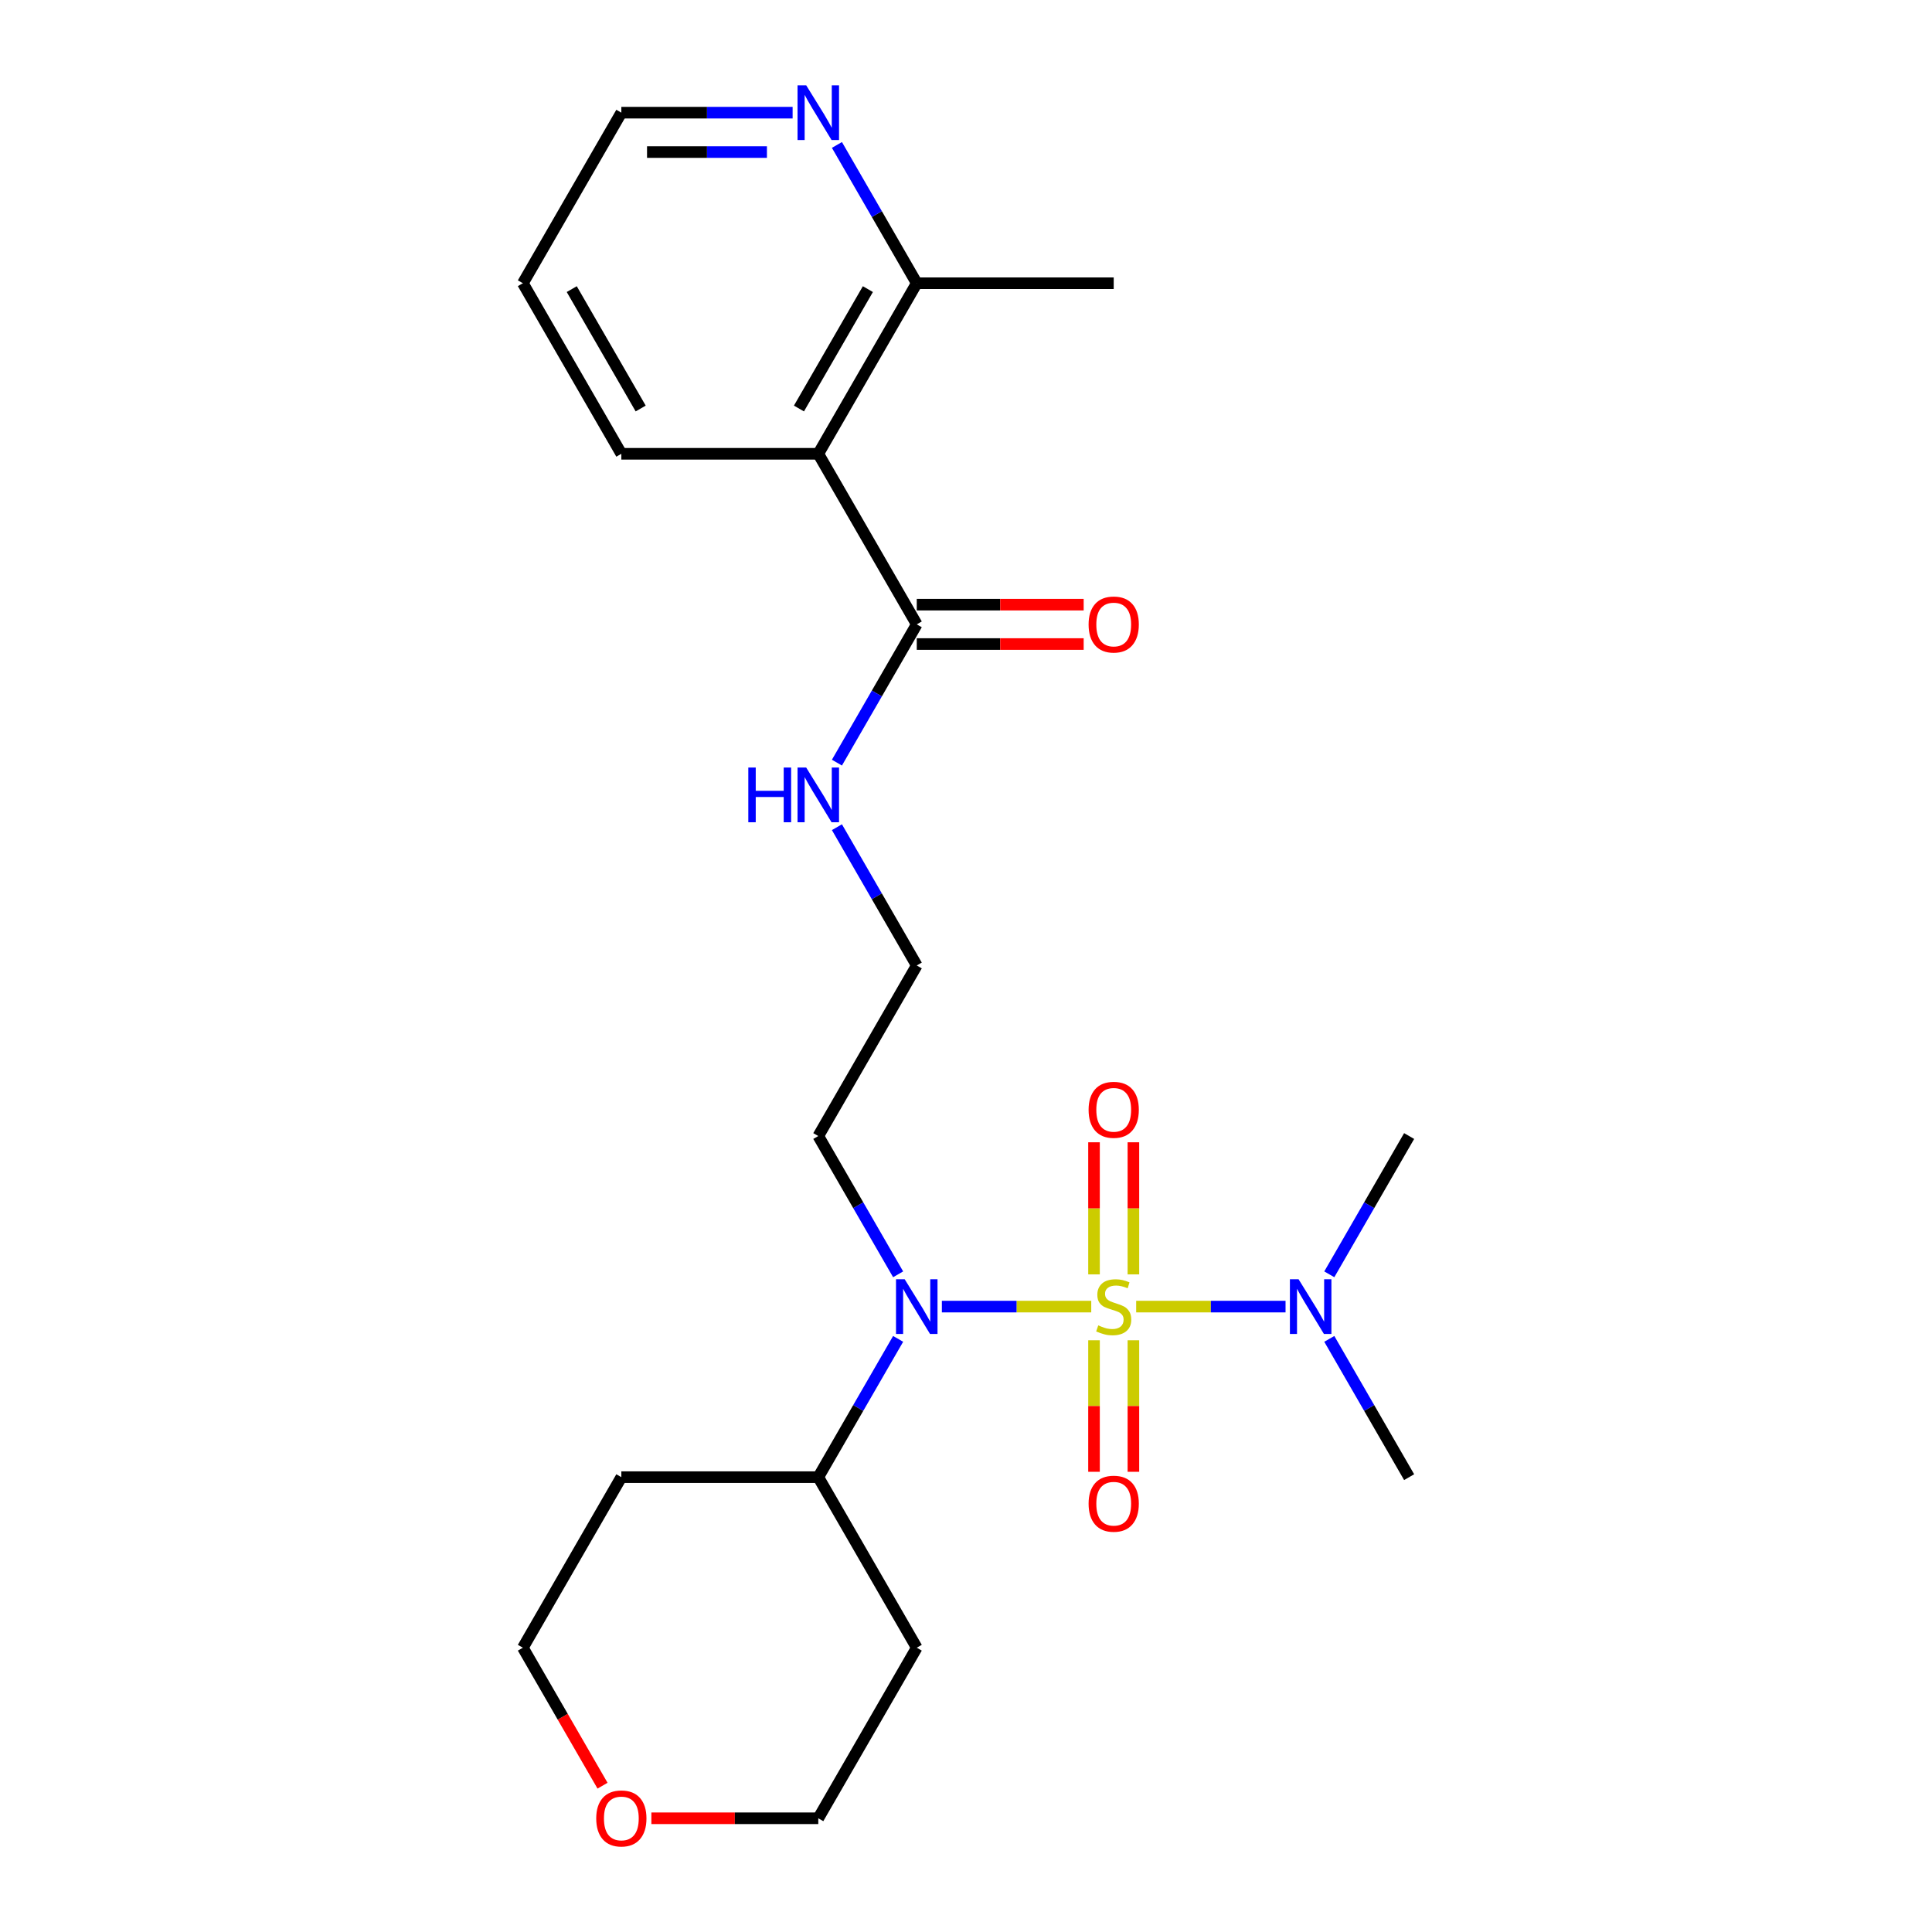 <?xml version='1.0' encoding='iso-8859-1'?>
<svg version='1.1' baseProfile='full'
              xmlns='http://www.w3.org/2000/svg'
                      xmlns:rdkit='http://www.rdkit.org/xml'
                      xmlns:xlink='http://www.w3.org/1999/xlink'
                  xml:space='preserve'
width='1000px' height='1000px' viewBox='0 0 1000 1000'>
<!-- END OF HEADER -->
<rect style='opacity:1.0;fill:#FFFFFF;stroke:none' width='1000' height='1000' x='0' y='0'> </rect>
<path class='bond-0' d='M 564.826,676.292 L 526.17,676.292' style='fill:none;fill-rule:evenodd;stroke:#CCCC00;stroke-width:6px;stroke-linecap:butt;stroke-linejoin:miter;stroke-opacity:1' />
<path class='bond-0' d='M 526.17,676.292 L 487.513,676.292' style='fill:none;fill-rule:evenodd;stroke:#0000FF;stroke-width:6px;stroke-linecap:butt;stroke-linejoin:miter;stroke-opacity:1' />
<path class='bond-3' d='M 588.083,676.292 L 626.74,676.292' style='fill:none;fill-rule:evenodd;stroke:#CCCC00;stroke-width:6px;stroke-linecap:butt;stroke-linejoin:miter;stroke-opacity:1' />
<path class='bond-3' d='M 626.74,676.292 L 665.396,676.292' style='fill:none;fill-rule:evenodd;stroke:#0000FF;stroke-width:6px;stroke-linecap:butt;stroke-linejoin:miter;stroke-opacity:1' />
<path class='bond-4' d='M 586.649,659.623 L 586.649,625.434' style='fill:none;fill-rule:evenodd;stroke:#CCCC00;stroke-width:6px;stroke-linecap:butt;stroke-linejoin:miter;stroke-opacity:1' />
<path class='bond-4' d='M 586.649,625.434 L 586.649,591.244' style='fill:none;fill-rule:evenodd;stroke:#FF0000;stroke-width:6px;stroke-linecap:butt;stroke-linejoin:miter;stroke-opacity:1' />
<path class='bond-4' d='M 566.261,659.623 L 566.261,625.434' style='fill:none;fill-rule:evenodd;stroke:#CCCC00;stroke-width:6px;stroke-linecap:butt;stroke-linejoin:miter;stroke-opacity:1' />
<path class='bond-4' d='M 566.261,625.434 L 566.261,591.244' style='fill:none;fill-rule:evenodd;stroke:#FF0000;stroke-width:6px;stroke-linecap:butt;stroke-linejoin:miter;stroke-opacity:1' />
<path class='bond-5' d='M 566.261,693.72 L 566.261,727.759' style='fill:none;fill-rule:evenodd;stroke:#CCCC00;stroke-width:6px;stroke-linecap:butt;stroke-linejoin:miter;stroke-opacity:1' />
<path class='bond-5' d='M 566.261,727.759 L 566.261,761.798' style='fill:none;fill-rule:evenodd;stroke:#FF0000;stroke-width:6px;stroke-linecap:butt;stroke-linejoin:miter;stroke-opacity:1' />
<path class='bond-5' d='M 586.649,693.72 L 586.649,727.759' style='fill:none;fill-rule:evenodd;stroke:#CCCC00;stroke-width:6px;stroke-linecap:butt;stroke-linejoin:miter;stroke-opacity:1' />
<path class='bond-5' d='M 586.649,727.759 L 586.649,761.798' style='fill:none;fill-rule:evenodd;stroke:#FF0000;stroke-width:6px;stroke-linecap:butt;stroke-linejoin:miter;stroke-opacity:1' />
<path class='bond-8' d='M 464.868,693 L 444.207,728.787' style='fill:none;fill-rule:evenodd;stroke:#0000FF;stroke-width:6px;stroke-linecap:butt;stroke-linejoin:miter;stroke-opacity:1' />
<path class='bond-8' d='M 444.207,728.787 L 423.545,764.574' style='fill:none;fill-rule:evenodd;stroke:#000000;stroke-width:6px;stroke-linecap:butt;stroke-linejoin:miter;stroke-opacity:1' />
<path class='bond-11' d='M 464.868,659.583 L 444.207,623.796' style='fill:none;fill-rule:evenodd;stroke:#0000FF;stroke-width:6px;stroke-linecap:butt;stroke-linejoin:miter;stroke-opacity:1' />
<path class='bond-11' d='M 444.207,623.796 L 423.545,588.01' style='fill:none;fill-rule:evenodd;stroke:#000000;stroke-width:6px;stroke-linecap:butt;stroke-linejoin:miter;stroke-opacity:1' />
<path class='bond-1' d='M 423.545,234.881 L 474.515,323.163' style='fill:none;fill-rule:evenodd;stroke:#000000;stroke-width:6px;stroke-linecap:butt;stroke-linejoin:miter;stroke-opacity:1' />
<path class='bond-6' d='M 423.545,234.881 L 474.515,146.599' style='fill:none;fill-rule:evenodd;stroke:#000000;stroke-width:6px;stroke-linecap:butt;stroke-linejoin:miter;stroke-opacity:1' />
<path class='bond-6' d='M 413.534,211.445 L 449.213,149.647' style='fill:none;fill-rule:evenodd;stroke:#000000;stroke-width:6px;stroke-linecap:butt;stroke-linejoin:miter;stroke-opacity:1' />
<path class='bond-16' d='M 423.545,234.881 L 321.606,234.881' style='fill:none;fill-rule:evenodd;stroke:#000000;stroke-width:6px;stroke-linecap:butt;stroke-linejoin:miter;stroke-opacity:1' />
<path class='bond-2' d='M 474.515,323.163 L 453.854,358.95' style='fill:none;fill-rule:evenodd;stroke:#000000;stroke-width:6px;stroke-linecap:butt;stroke-linejoin:miter;stroke-opacity:1' />
<path class='bond-2' d='M 453.854,358.95 L 433.192,394.737' style='fill:none;fill-rule:evenodd;stroke:#0000FF;stroke-width:6px;stroke-linecap:butt;stroke-linejoin:miter;stroke-opacity:1' />
<path class='bond-9' d='M 474.515,333.357 L 517.711,333.357' style='fill:none;fill-rule:evenodd;stroke:#000000;stroke-width:6px;stroke-linecap:butt;stroke-linejoin:miter;stroke-opacity:1' />
<path class='bond-9' d='M 517.711,333.357 L 560.906,333.357' style='fill:none;fill-rule:evenodd;stroke:#FF0000;stroke-width:6px;stroke-linecap:butt;stroke-linejoin:miter;stroke-opacity:1' />
<path class='bond-9' d='M 474.515,312.969 L 517.711,312.969' style='fill:none;fill-rule:evenodd;stroke:#000000;stroke-width:6px;stroke-linecap:butt;stroke-linejoin:miter;stroke-opacity:1' />
<path class='bond-9' d='M 517.711,312.969 L 560.906,312.969' style='fill:none;fill-rule:evenodd;stroke:#FF0000;stroke-width:6px;stroke-linecap:butt;stroke-linejoin:miter;stroke-opacity:1' />
<path class='bond-19' d='M 688.041,659.583 L 708.702,623.796' style='fill:none;fill-rule:evenodd;stroke:#0000FF;stroke-width:6px;stroke-linecap:butt;stroke-linejoin:miter;stroke-opacity:1' />
<path class='bond-19' d='M 708.702,623.796 L 729.364,588.01' style='fill:none;fill-rule:evenodd;stroke:#000000;stroke-width:6px;stroke-linecap:butt;stroke-linejoin:miter;stroke-opacity:1' />
<path class='bond-20' d='M 688.041,693 L 708.702,728.787' style='fill:none;fill-rule:evenodd;stroke:#0000FF;stroke-width:6px;stroke-linecap:butt;stroke-linejoin:miter;stroke-opacity:1' />
<path class='bond-20' d='M 708.702,728.787 L 729.364,764.574' style='fill:none;fill-rule:evenodd;stroke:#000000;stroke-width:6px;stroke-linecap:butt;stroke-linejoin:miter;stroke-opacity:1' />
<path class='bond-7' d='M 474.515,146.599 L 453.854,110.812' style='fill:none;fill-rule:evenodd;stroke:#000000;stroke-width:6px;stroke-linecap:butt;stroke-linejoin:miter;stroke-opacity:1' />
<path class='bond-7' d='M 453.854,110.812 L 433.192,75.025' style='fill:none;fill-rule:evenodd;stroke:#0000FF;stroke-width:6px;stroke-linecap:butt;stroke-linejoin:miter;stroke-opacity:1' />
<path class='bond-22' d='M 474.515,146.599 L 576.455,146.599' style='fill:none;fill-rule:evenodd;stroke:#000000;stroke-width:6px;stroke-linecap:butt;stroke-linejoin:miter;stroke-opacity:1' />
<path class='bond-25' d='M 410.257,58.317 L 365.931,58.317' style='fill:none;fill-rule:evenodd;stroke:#0000FF;stroke-width:6px;stroke-linecap:butt;stroke-linejoin:miter;stroke-opacity:1' />
<path class='bond-25' d='M 365.931,58.317 L 321.606,58.317' style='fill:none;fill-rule:evenodd;stroke:#000000;stroke-width:6px;stroke-linecap:butt;stroke-linejoin:miter;stroke-opacity:1' />
<path class='bond-25' d='M 396.959,78.705 L 365.931,78.705' style='fill:none;fill-rule:evenodd;stroke:#0000FF;stroke-width:6px;stroke-linecap:butt;stroke-linejoin:miter;stroke-opacity:1' />
<path class='bond-25' d='M 365.931,78.705 L 334.904,78.705' style='fill:none;fill-rule:evenodd;stroke:#000000;stroke-width:6px;stroke-linecap:butt;stroke-linejoin:miter;stroke-opacity:1' />
<path class='bond-14' d='M 423.545,764.574 L 474.515,852.856' style='fill:none;fill-rule:evenodd;stroke:#000000;stroke-width:6px;stroke-linecap:butt;stroke-linejoin:miter;stroke-opacity:1' />
<path class='bond-15' d='M 423.545,764.574 L 321.606,764.574' style='fill:none;fill-rule:evenodd;stroke:#000000;stroke-width:6px;stroke-linecap:butt;stroke-linejoin:miter;stroke-opacity:1' />
<path class='bond-10' d='M 433.192,428.154 L 453.854,463.941' style='fill:none;fill-rule:evenodd;stroke:#0000FF;stroke-width:6px;stroke-linecap:butt;stroke-linejoin:miter;stroke-opacity:1' />
<path class='bond-10' d='M 453.854,463.941 L 474.515,499.727' style='fill:none;fill-rule:evenodd;stroke:#000000;stroke-width:6px;stroke-linecap:butt;stroke-linejoin:miter;stroke-opacity:1' />
<path class='bond-13' d='M 423.545,588.01 L 474.515,499.727' style='fill:none;fill-rule:evenodd;stroke:#000000;stroke-width:6px;stroke-linecap:butt;stroke-linejoin:miter;stroke-opacity:1' />
<path class='bond-12' d='M 311.867,924.27 L 291.252,888.563' style='fill:none;fill-rule:evenodd;stroke:#FF0000;stroke-width:6px;stroke-linecap:butt;stroke-linejoin:miter;stroke-opacity:1' />
<path class='bond-12' d='M 291.252,888.563 L 270.636,852.856' style='fill:none;fill-rule:evenodd;stroke:#000000;stroke-width:6px;stroke-linecap:butt;stroke-linejoin:miter;stroke-opacity:1' />
<path class='bond-24' d='M 337.154,941.138 L 380.35,941.138' style='fill:none;fill-rule:evenodd;stroke:#FF0000;stroke-width:6px;stroke-linecap:butt;stroke-linejoin:miter;stroke-opacity:1' />
<path class='bond-24' d='M 380.35,941.138 L 423.545,941.138' style='fill:none;fill-rule:evenodd;stroke:#000000;stroke-width:6px;stroke-linecap:butt;stroke-linejoin:miter;stroke-opacity:1' />
<path class='bond-18' d='M 474.515,852.856 L 423.545,941.138' style='fill:none;fill-rule:evenodd;stroke:#000000;stroke-width:6px;stroke-linecap:butt;stroke-linejoin:miter;stroke-opacity:1' />
<path class='bond-17' d='M 321.606,764.574 L 270.636,852.856' style='fill:none;fill-rule:evenodd;stroke:#000000;stroke-width:6px;stroke-linecap:butt;stroke-linejoin:miter;stroke-opacity:1' />
<path class='bond-23' d='M 321.606,234.881 L 270.636,146.599' style='fill:none;fill-rule:evenodd;stroke:#000000;stroke-width:6px;stroke-linecap:butt;stroke-linejoin:miter;stroke-opacity:1' />
<path class='bond-23' d='M 331.617,211.445 L 295.938,149.647' style='fill:none;fill-rule:evenodd;stroke:#000000;stroke-width:6px;stroke-linecap:butt;stroke-linejoin:miter;stroke-opacity:1' />
<path class='bond-21' d='M 321.606,58.317 L 270.636,146.599' style='fill:none;fill-rule:evenodd;stroke:#000000;stroke-width:6px;stroke-linecap:butt;stroke-linejoin:miter;stroke-opacity:1' />
<path  class='atom-0' d='M 568.455 686.012
Q 568.775 686.132, 570.095 686.692
Q 571.415 687.252, 572.855 687.612
Q 574.335 687.932, 575.775 687.932
Q 578.455 687.932, 580.015 686.652
Q 581.575 685.332, 581.575 683.052
Q 581.575 681.492, 580.775 680.532
Q 580.015 679.572, 578.815 679.052
Q 577.615 678.532, 575.615 677.932
Q 573.095 677.172, 571.575 676.452
Q 570.095 675.732, 569.015 674.212
Q 567.975 672.692, 567.975 670.132
Q 567.975 666.572, 570.375 664.372
Q 572.815 662.172, 577.615 662.172
Q 580.895 662.172, 584.615 663.732
L 583.695 666.812
Q 580.295 665.412, 577.735 665.412
Q 574.975 665.412, 573.455 666.572
Q 571.935 667.692, 571.975 669.652
Q 571.975 671.172, 572.735 672.092
Q 573.535 673.012, 574.655 673.532
Q 575.815 674.052, 577.735 674.652
Q 580.295 675.452, 581.815 676.252
Q 583.335 677.052, 584.415 678.692
Q 585.535 680.292, 585.535 683.052
Q 585.535 686.972, 582.895 689.092
Q 580.295 691.172, 575.935 691.172
Q 573.415 691.172, 571.495 690.612
Q 569.615 690.092, 567.375 689.172
L 568.455 686.012
' fill='#CCCC00'/>
<path  class='atom-1' d='M 468.255 662.132
L 477.535 677.132
Q 478.455 678.612, 479.935 681.292
Q 481.415 683.972, 481.495 684.132
L 481.495 662.132
L 485.255 662.132
L 485.255 690.452
L 481.375 690.452
L 471.415 674.052
Q 470.255 672.132, 469.015 669.932
Q 467.815 667.732, 467.455 667.052
L 467.455 690.452
L 463.775 690.452
L 463.775 662.132
L 468.255 662.132
' fill='#0000FF'/>
<path  class='atom-4' d='M 672.134 662.132
L 681.414 677.132
Q 682.334 678.612, 683.814 681.292
Q 685.294 683.972, 685.374 684.132
L 685.374 662.132
L 689.134 662.132
L 689.134 690.452
L 685.254 690.452
L 675.294 674.052
Q 674.134 672.132, 672.894 669.932
Q 671.694 667.732, 671.334 667.052
L 671.334 690.452
L 667.654 690.452
L 667.654 662.132
L 672.134 662.132
' fill='#0000FF'/>
<path  class='atom-5' d='M 563.455 574.432
Q 563.455 567.632, 566.815 563.832
Q 570.175 560.032, 576.455 560.032
Q 582.735 560.032, 586.095 563.832
Q 589.455 567.632, 589.455 574.432
Q 589.455 581.312, 586.055 585.232
Q 582.655 589.112, 576.455 589.112
Q 570.215 589.112, 566.815 585.232
Q 563.455 581.352, 563.455 574.432
M 576.455 585.912
Q 580.775 585.912, 583.095 583.032
Q 585.455 580.112, 585.455 574.432
Q 585.455 568.872, 583.095 566.072
Q 580.775 563.232, 576.455 563.232
Q 572.135 563.232, 569.775 566.032
Q 567.455 568.832, 567.455 574.432
Q 567.455 580.152, 569.775 583.032
Q 572.135 585.912, 576.455 585.912
' fill='#FF0000'/>
<path  class='atom-6' d='M 563.455 778.311
Q 563.455 771.511, 566.815 767.711
Q 570.175 763.911, 576.455 763.911
Q 582.735 763.911, 586.095 767.711
Q 589.455 771.511, 589.455 778.311
Q 589.455 785.191, 586.055 789.111
Q 582.655 792.991, 576.455 792.991
Q 570.215 792.991, 566.815 789.111
Q 563.455 785.231, 563.455 778.311
M 576.455 789.791
Q 580.775 789.791, 583.095 786.911
Q 585.455 783.991, 585.455 778.311
Q 585.455 772.751, 583.095 769.951
Q 580.775 767.111, 576.455 767.111
Q 572.135 767.111, 569.775 769.911
Q 567.455 772.711, 567.455 778.311
Q 567.455 784.031, 569.775 786.911
Q 572.135 789.791, 576.455 789.791
' fill='#FF0000'/>
<path  class='atom-8' d='M 417.285 44.157
L 426.565 59.157
Q 427.485 60.637, 428.965 63.317
Q 430.445 65.997, 430.525 66.157
L 430.525 44.157
L 434.285 44.157
L 434.285 72.477
L 430.405 72.477
L 420.445 56.077
Q 419.285 54.157, 418.045 51.957
Q 416.845 49.757, 416.485 49.077
L 416.485 72.477
L 412.805 72.477
L 412.805 44.157
L 417.285 44.157
' fill='#0000FF'/>
<path  class='atom-10' d='M 563.455 323.243
Q 563.455 316.443, 566.815 312.643
Q 570.175 308.843, 576.455 308.843
Q 582.735 308.843, 586.095 312.643
Q 589.455 316.443, 589.455 323.243
Q 589.455 330.123, 586.055 334.043
Q 582.655 337.923, 576.455 337.923
Q 570.215 337.923, 566.815 334.043
Q 563.455 330.163, 563.455 323.243
M 576.455 334.723
Q 580.775 334.723, 583.095 331.843
Q 585.455 328.923, 585.455 323.243
Q 585.455 317.683, 583.095 314.883
Q 580.775 312.043, 576.455 312.043
Q 572.135 312.043, 569.775 314.843
Q 567.455 317.643, 567.455 323.243
Q 567.455 328.963, 569.775 331.843
Q 572.135 334.723, 576.455 334.723
' fill='#FF0000'/>
<path  class='atom-11' d='M 387.325 397.285
L 391.165 397.285
L 391.165 409.325
L 405.645 409.325
L 405.645 397.285
L 409.485 397.285
L 409.485 425.605
L 405.645 425.605
L 405.645 412.525
L 391.165 412.525
L 391.165 425.605
L 387.325 425.605
L 387.325 397.285
' fill='#0000FF'/>
<path  class='atom-11' d='M 417.285 397.285
L 426.565 412.285
Q 427.485 413.765, 428.965 416.445
Q 430.445 419.125, 430.525 419.285
L 430.525 397.285
L 434.285 397.285
L 434.285 425.605
L 430.405 425.605
L 420.445 409.205
Q 419.285 407.285, 418.045 405.085
Q 416.845 402.885, 416.485 402.205
L 416.485 425.605
L 412.805 425.605
L 412.805 397.285
L 417.285 397.285
' fill='#0000FF'/>
<path  class='atom-13' d='M 308.606 941.218
Q 308.606 934.418, 311.966 930.618
Q 315.326 926.818, 321.606 926.818
Q 327.886 926.818, 331.246 930.618
Q 334.606 934.418, 334.606 941.218
Q 334.606 948.098, 331.206 952.018
Q 327.806 955.898, 321.606 955.898
Q 315.366 955.898, 311.966 952.018
Q 308.606 948.138, 308.606 941.218
M 321.606 952.698
Q 325.926 952.698, 328.246 949.818
Q 330.606 946.898, 330.606 941.218
Q 330.606 935.658, 328.246 932.858
Q 325.926 930.018, 321.606 930.018
Q 317.286 930.018, 314.926 932.818
Q 312.606 935.618, 312.606 941.218
Q 312.606 946.938, 314.926 949.818
Q 317.286 952.698, 321.606 952.698
' fill='#FF0000'/>
</svg>
